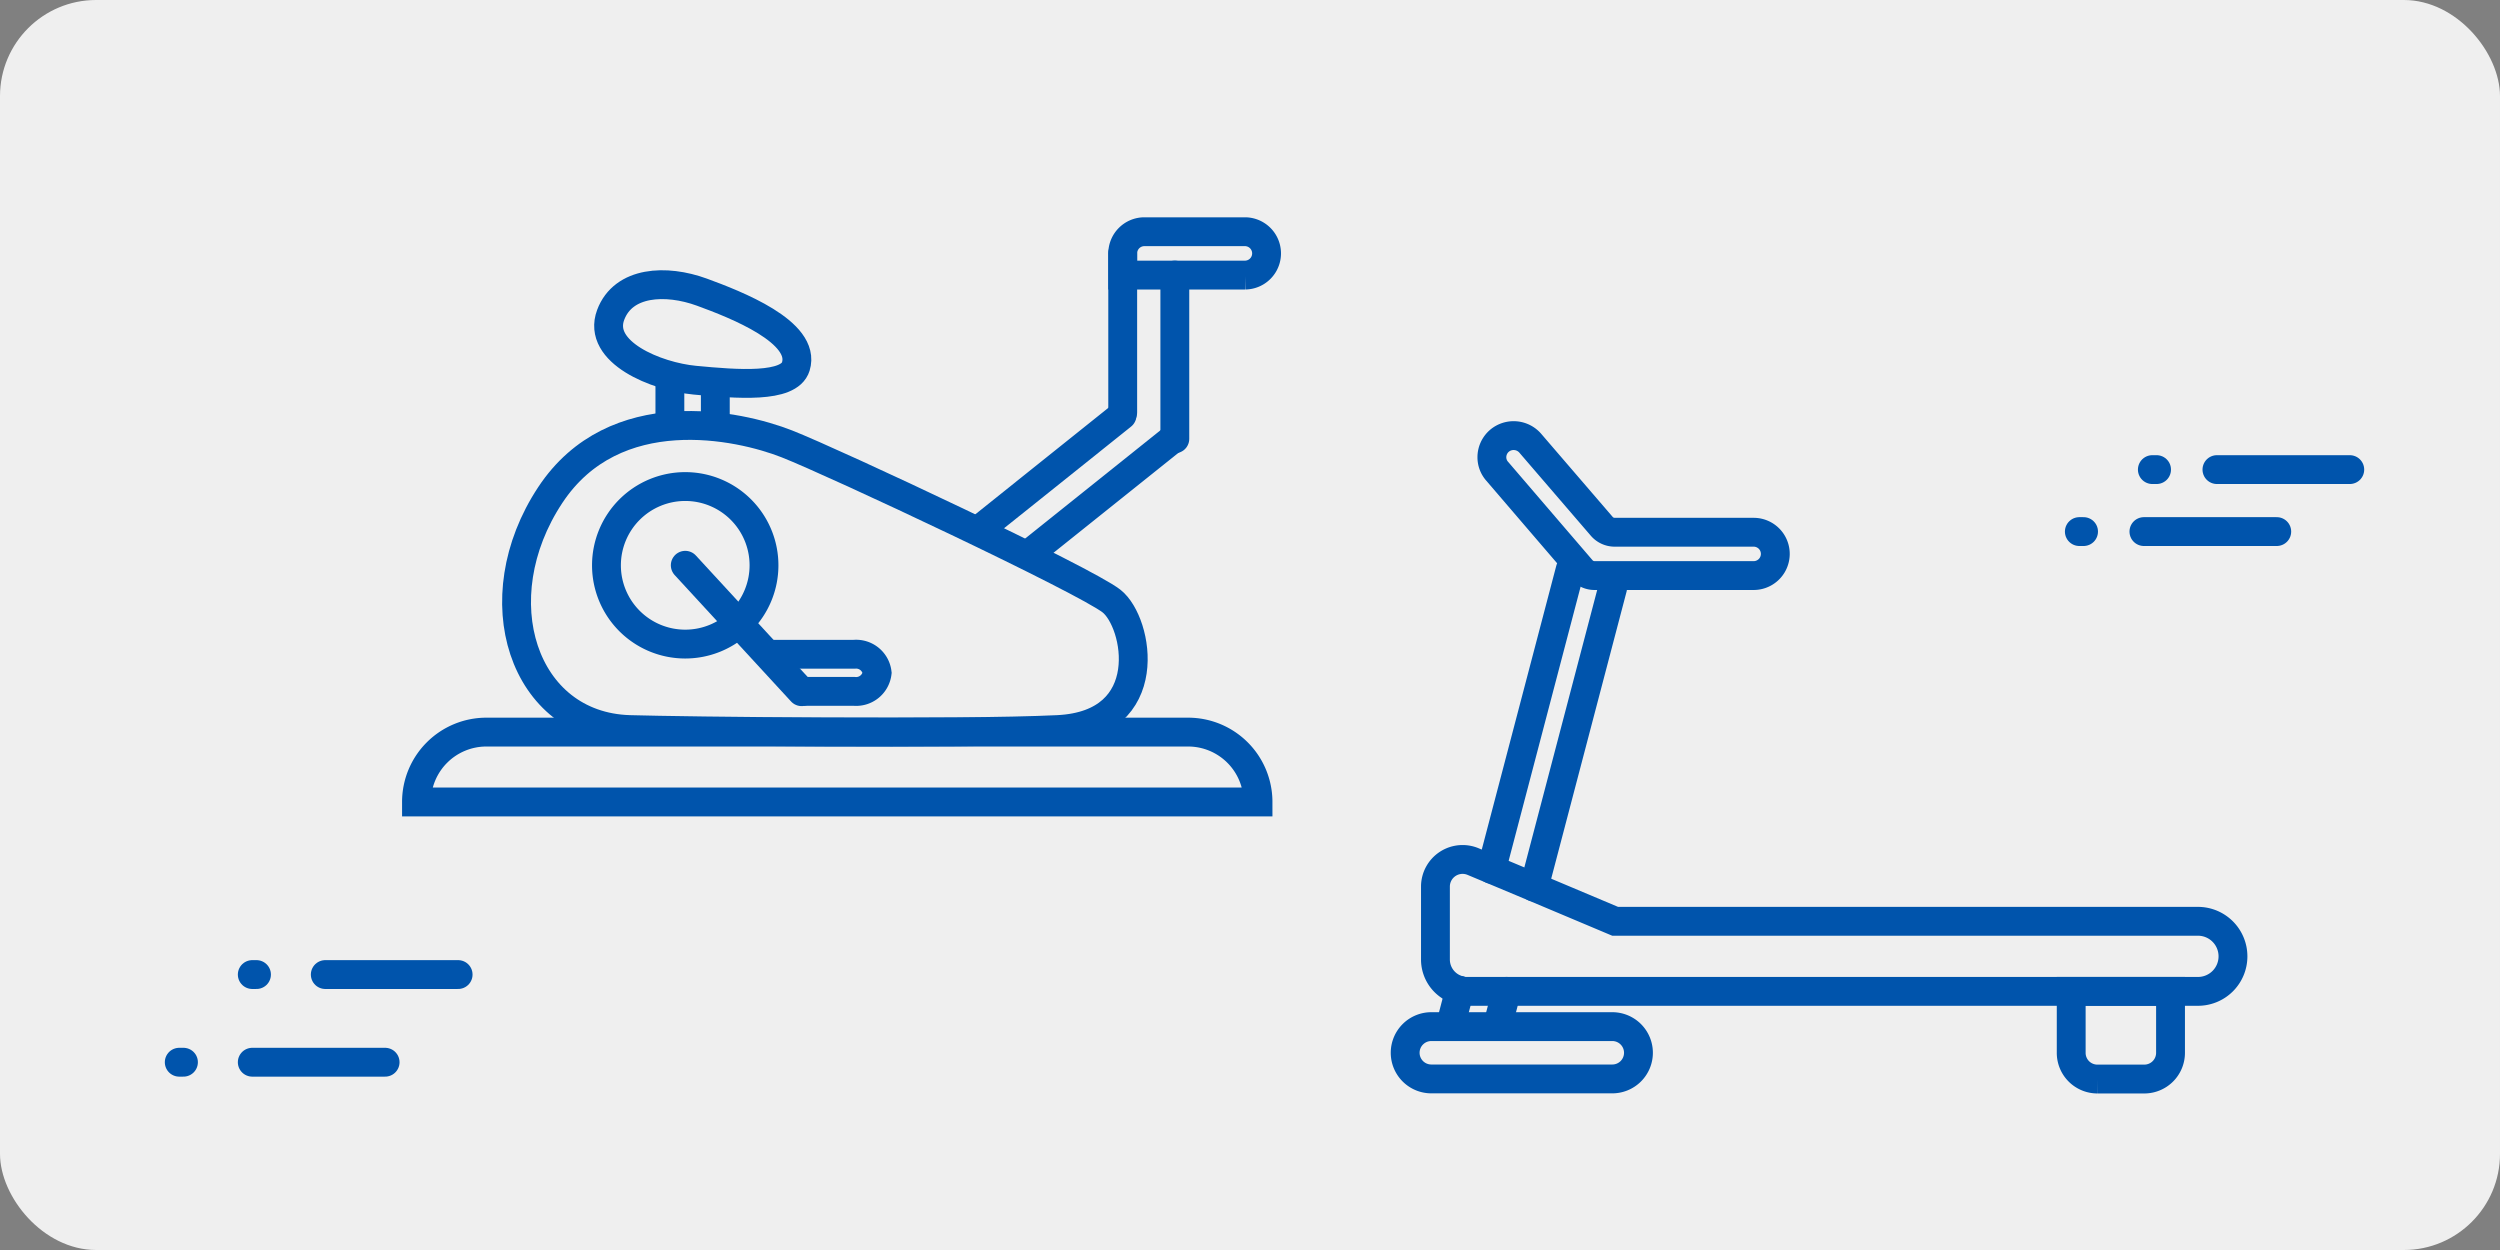 <svg xmlns="http://www.w3.org/2000/svg" width="260" height="130" viewBox="0 0 260 130">
  <rect x="0" y="0" width="260" height="130" fill="#808080" stroke="none"/>
  <g id="グループ_3895" data-name="グループ 3895" transform="translate(-854 -3300)">
    <rect id="長方形_2601" data-name="長方形 2601" width="260" height="130" rx="10" transform="translate(854 3300)" fill="#efefef"/>
    <g id="グループ_3729" data-name="グループ 3729" transform="translate(619.133 194.099)">
      <g id="グループ_3723" data-name="グループ 3723" transform="translate(278.182 3130)">
        <path id="パス_339" data-name="パス 339" d="M97.327,27.4H9.808a7.268,7.268,0,0,1,7.268-7.268H90.058A7.27,7.27,0,0,1,97.327,27.4Z" transform="translate(-9.808 31.907)" fill="none" stroke="#0054ac" stroke-miterlimit="10" stroke-width="3"/>
        <path id="パス_340" data-name="パス 340" d="M50.272,5.009H37.516V2.756A2.254,2.254,0,0,1,39.769.5h10.5a2.255,2.255,0,0,1,0,4.509Z" transform="translate(35.932 -0.5)" fill="none" stroke="#0054ac" stroke-miterlimit="10" stroke-width="3"/>
        <path id="パス_341" data-name="パス 341" d="M23.781,17.078h8.48a2.2,2.2,0,0,1,2.388,1.93,2.2,2.2,0,0,1-2.388,1.93H27.041" transform="translate(13.259 26.867)" fill="none" stroke="#0054ac" stroke-miterlimit="10" stroke-width="3"/>
        <line id="線_119" data-name="線 119" y1="4.048" transform="translate(26.353 15.672)" fill="none" stroke="#0054ac" stroke-linecap="round" stroke-miterlimit="10" stroke-width="3"/>
        <line id="線_120" data-name="線 120" y1="4.048" transform="translate(31.078 15.672)" fill="none" stroke="#0054ac" stroke-linecap="round" stroke-miterlimit="10" stroke-width="3"/>
        <line id="線_121" data-name="線 121" x1="12.104" y1="13.148" transform="translate(27.952 34.689)" fill="none" stroke="#0054ac" stroke-linecap="round" stroke-miterlimit="10" stroke-width="3"/>
        <line id="線_122" data-name="線 122" y1="11.661" x2="14.574" transform="translate(58.804 19.098)" fill="none" stroke="#0054ac" stroke-linecap="round" stroke-miterlimit="10" stroke-width="3"/>
        <line id="線_123" data-name="線 123" y2="16.541" transform="translate(73.447 2.254)" fill="none" stroke="#0054ac" stroke-linecap="round" stroke-miterlimit="10" stroke-width="3"/>
        <line id="線_124" data-name="線 124" y2="17.031" transform="translate(78.867 4.509)" fill="none" stroke="#0054ac" stroke-linecap="round" stroke-miterlimit="10" stroke-width="3"/>
        <line id="線_125" data-name="線 125" y1="11.661" x2="14.574" transform="translate(64.084 21.542)" fill="none" stroke="#0054ac" stroke-linecap="round" stroke-miterlimit="10" stroke-width="3"/>
        <path id="パス_342" data-name="パス 342" d="M25.487,39.728C14.369,39.391,10.1,26.14,17.243,15.335c6.677-10.1,19.6-7.284,24.594-5.323S72.817,24.17,75.616,26.368s4.835,12.859-5.6,13.36C59.621,40.226,30.931,39.892,25.487,39.728Z" transform="translate(-3.329 12.048)" fill="none" stroke="#0054ac" stroke-miterlimit="10" stroke-width="3"/>
        <path id="パス_343" data-name="パス 343" d="M33.646,18.687A8.192,8.192,0,1,1,25.455,10.5,8.191,8.191,0,0,1,33.646,18.687Z" transform="translate(2.495 16.002)" fill="none" stroke="#0054ac" stroke-miterlimit="10" stroke-width="3"/>
        <path id="パス_344" data-name="パス 344" d="M36.815,11.088c-.705,2.28-6.1,1.84-10.508,1.423C22.3,12.133,16.113,9.6,17.56,5.723c1.312-3.512,5.75-3.732,9.487-2.367C30.57,4.644,37.926,7.507,36.815,11.088Z" transform="translate(2.634 2.929)" fill="none" stroke="#0054ac" stroke-miterlimit="10" stroke-width="3"/>
      </g>
      <g id="グループ_3722" data-name="グループ 3722" transform="translate(381.057 3151.204)">
        <path id="パス_345" data-name="パス 345" d="M52,9.67a2.183,2.183,0,0,0,.557,1.458l5.434,6.335,3.34,3.889a1.77,1.77,0,0,0,1.344.618H79.223a2.253,2.253,0,0,0,0-4.506H64.768a1.77,1.77,0,0,1-1.344-.618l-7.449-8.66a2.287,2.287,0,0,0-3.181-.239A2.251,2.251,0,0,0,52,9.67Z" transform="translate(-43.034 -7.414)" fill="none" stroke="#0054ac" stroke-miterlimit="10" stroke-width="3"/>
        <path id="パス_346" data-name="パス 346" d="M85.063,29.218v6.388a2.726,2.726,0,0,1-2.73,2.73h-4.9a2.721,2.721,0,0,1-2.7-2.73V29.218Z" transform="translate(-5.518 28.581)" fill="none" stroke="#0054ac" stroke-miterlimit="10" stroke-width="3"/>
        <path id="パス_347" data-name="パス 347" d="M70.054,30.6H51.337a2.72,2.72,0,1,0,0,5.439H70.054a2.72,2.72,0,1,0,0-5.439Z" transform="translate(-48.617 30.866)" fill="none" stroke="#0054ac" stroke-miterlimit="10" stroke-width="3"/>
        <line id="線_126" data-name="線 126" x1="8.164" y2="31.094" transform="translate(13.354 15.862)" fill="none" stroke="#0054ac" stroke-linecap="round" stroke-miterlimit="10" stroke-width="3"/>
        <line id="線_127" data-name="線 127" x1="0.769" y2="2.942" transform="translate(9.722 57.798)" fill="none" stroke="#0054ac" stroke-linecap="round" stroke-miterlimit="10" stroke-width="3"/>
        <line id="線_128" data-name="線 128" x1="8.191" y2="31.2" transform="translate(8.927 13.901)" fill="none" stroke="#0054ac" stroke-linecap="round" stroke-miterlimit="10" stroke-width="3"/>
        <line id="線_129" data-name="線 129" x1="0.875" y2="3.34" transform="translate(4.739 57.692)" fill="none" stroke="#0054ac" stroke-linecap="round" stroke-miterlimit="10" stroke-width="3"/>
        <path id="パス_348" data-name="パス 348" d="M132.728,34.131a3.637,3.637,0,0,1-3.632,3.632H53.072a2.451,2.451,0,0,1-.769-.106,3.3,3.3,0,0,1-2.518-3.181V26.868a2.823,2.823,0,0,1,3.923-2.6l1.909.8,4.427,1.856,8.43,3.552H129.1A3.643,3.643,0,0,1,132.728,34.131Z" transform="translate(-46.689 20.036)" fill="none" stroke="#0054ac" stroke-miterlimit="10" stroke-width="3"/>
      </g>
      <line id="線_130" data-name="線 130" x1="13.816" transform="translate(457.834 3161.185)" fill="none" stroke="#0054ac" stroke-linecap="round" stroke-miterlimit="10" stroke-width="3"/>
      <line id="線_131" data-name="線 131" x1="0.439" transform="translate(451.118 3161.185)" fill="none" stroke="#0054ac" stroke-linecap="round" stroke-miterlimit="10" stroke-width="3"/>
      <line id="線_132" data-name="線 132" x1="13.816" transform="translate(465.428 3154.739)" fill="none" stroke="#0054ac" stroke-linecap="round" stroke-miterlimit="10" stroke-width="3"/>
      <line id="線_133" data-name="線 133" x1="0.439" transform="translate(458.711 3154.739)" fill="none" stroke="#0054ac" stroke-linecap="round" stroke-miterlimit="10" stroke-width="3"/>
      <line id="線_134" data-name="線 134" x1="13.816" transform="translate(261.103 3216.372)" fill="none" stroke="#0054ac" stroke-linecap="round" stroke-miterlimit="10" stroke-width="3"/>
      <line id="線_135" data-name="線 135" x1="0.439" transform="translate(253.508 3216.372)" fill="none" stroke="#0054ac" stroke-linecap="round" stroke-miterlimit="10" stroke-width="3"/>
      <line id="線_137" data-name="線 137" x1="0.439" transform="translate(261.103 3207.255)" fill="none" stroke="#0054ac" stroke-linecap="round" stroke-miterlimit="10" stroke-width="3"/>
      <line id="線_136" data-name="線 136" x1="13.816" transform="translate(268.696 3207.255)" fill="none" stroke="#0054ac" stroke-linecap="round" stroke-miterlimit="10" stroke-width="3"/>
    </g>
  </g>
</svg>
